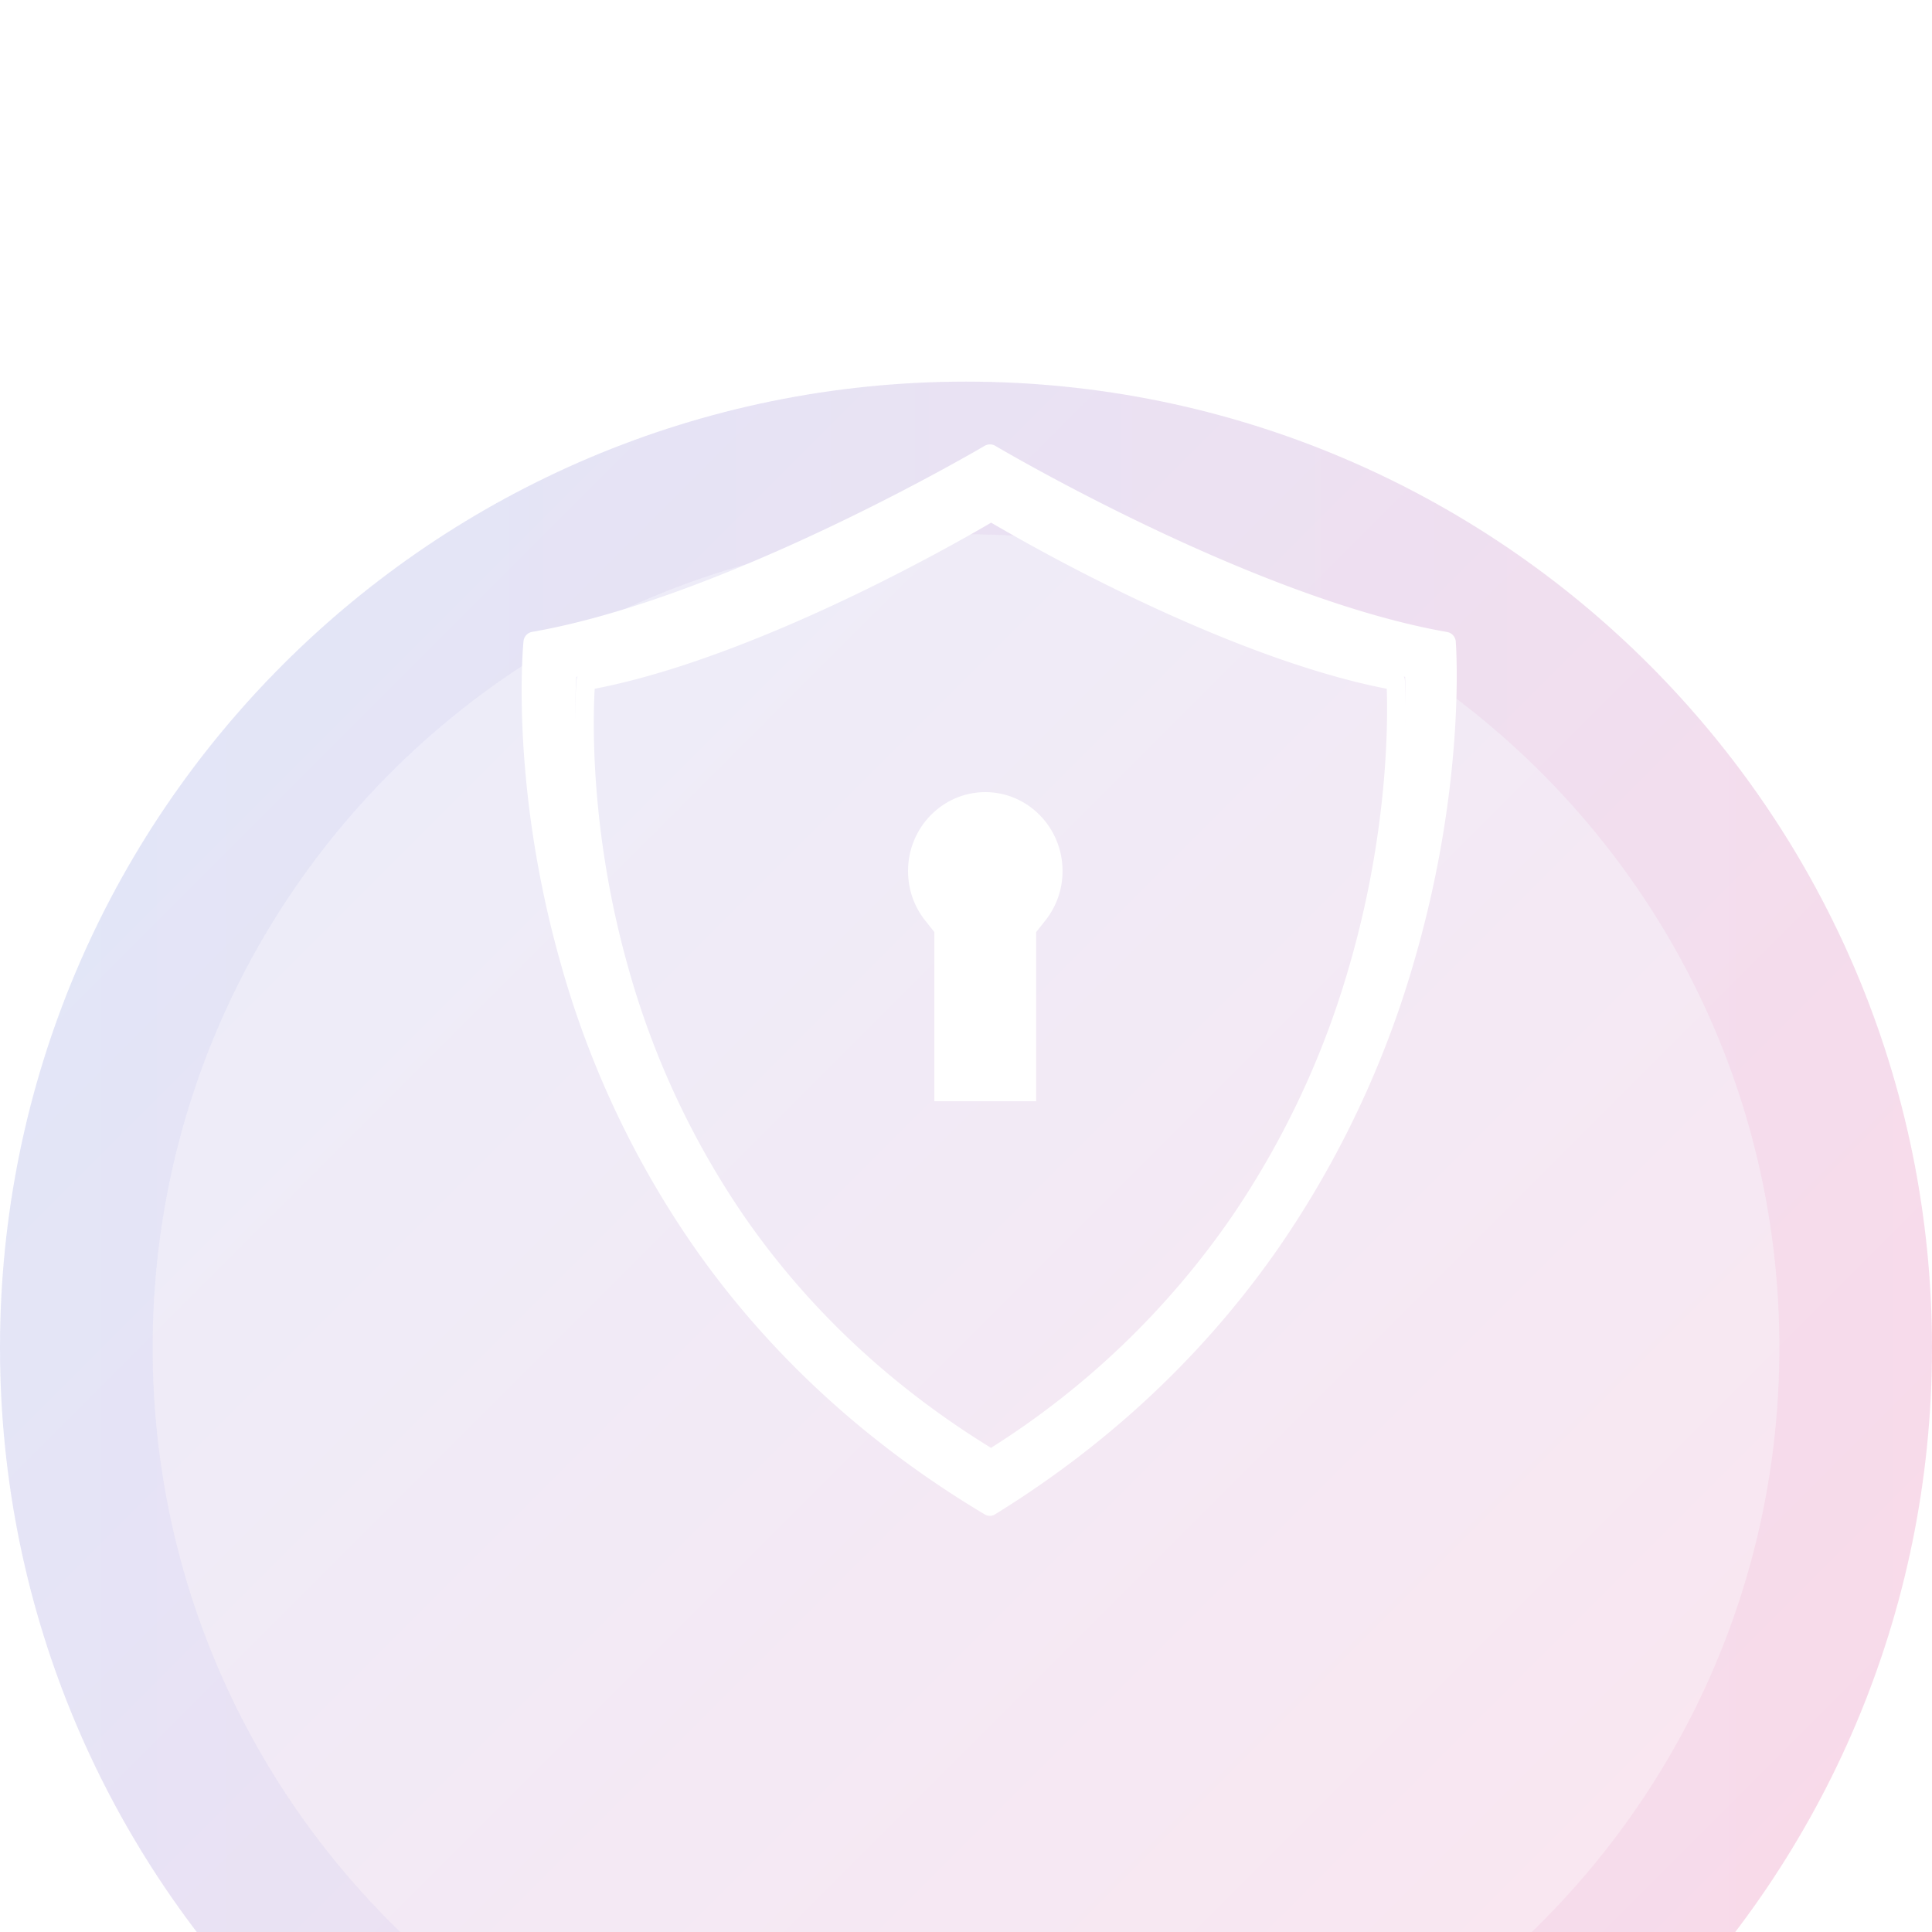 <svg width="32" height="32" viewBox="0 0 32 32" fill="none" xmlns="http://www.w3.org/2000/svg">
    <g filter="url(#upjfzubnna)">
        <path d="M0 16C0 7.163 7.163 0 16 0s16 7.163 16 16-7.163 16-16 16S0 24.837 0 16z" fill="#fff" fill-opacity=".05"/>
        <path d="M0 16C0 7.163 7.163 0 16 0s16 7.163 16 16-7.163 16-16 16S0 24.837 0 16z" fill="url(#hlre4jqqzb)" fill-opacity=".1"/>
        <path d="M16 30.736C7.862 30.736 1.264 24.138 1.264 16 1.264 7.862 7.862 1.264 16 1.264c8.138 0 14.736 6.598 14.736 14.736 0 8.138-6.598 14.736-14.736 14.736z" stroke="url(#d32xl6xjdc)" stroke-opacity=".05" stroke-width="2.528"/>
    </g>
    <path d="M16.396 25.107a.169.169 0 0 1-.088-.025c-1.95-1.165-3.569-2.652-4.803-4.415a15.572 15.572 0 0 1-2.224-4.73c-.83-2.938-.62-5.22-.61-5.316a.174.174 0 0 1 .143-.155c3.223-.562 7.453-3.058 7.494-3.081a.175.175 0 0 1 .178 0c.042.025 4.26 2.52 7.483 3.083a.174.174 0 0 1 .143.157c.007.095.167 2.363-.689 5.296a16.271 16.271 0 0 1-2.23 4.725c-1.223 1.766-2.807 3.26-4.707 4.433a.154.154 0 0 1-.09.028zM9.01 10.785c-.033.525-.095 2.582.61 5.071a15.26 15.26 0 0 0 2.175 4.619c1.188 1.694 2.737 3.125 4.602 4.255 1.817-1.14 3.333-2.577 4.508-4.274a15.909 15.909 0 0 0 2.184-4.618c.726-2.48.705-4.524.687-5.053-1.688-.321-3.595-1.128-4.915-1.76a36.839 36.839 0 0 1-2.462-1.291c-.286.166-1.24.707-2.466 1.292-1.324.63-3.236 1.44-4.923 1.759z" fill="#fff"/>
    <path d="M16.395 24.901c-.03 0-.06-.009-.085-.024-1.898-1.138-3.472-2.59-4.672-4.313a15.241 15.241 0 0 1-2.163-4.62c-.807-2.869-.603-5.097-.594-5.192a.17.17 0 0 1 .14-.151c3.134-.549 7.248-2.987 7.289-3.01a.17.17 0 0 1 .173 0c.04.025 4.143 2.461 7.278 3.012a.17.17 0 0 1 .14.154c.006.092.16 2.307-.67 5.172a15.922 15.922 0 0 1-2.17 4.615c-1.19 1.725-2.73 3.183-4.578 4.33a.15.15 0 0 1-.088.027zM9.21 10.912c-.031.513-.092 2.522.594 4.954a14.935 14.935 0 0 0 2.116 4.51c1.155 1.656 2.662 3.053 4.476 4.157 1.767-1.113 3.242-2.517 4.384-4.174a15.564 15.564 0 0 0 2.125-4.511c.706-2.423.686-4.419.668-4.936-1.642-.314-3.496-1.102-4.78-1.718a35.81 35.81 0 0 1-2.395-1.262c-.278.163-1.207.69-2.399 1.262-1.288.616-3.147 1.407-4.789 1.718z" fill="#fff"/>
    <path d="M16.392 24.694a.159.159 0 0 1-.084-.024c-1.845-1.111-3.376-2.528-4.544-4.21a14.903 14.903 0 0 1-2.103-4.51c-.785-2.8-.586-4.976-.578-5.069a.166.166 0 0 1 .136-.147c3.048-.536 7.05-2.916 7.09-2.938a.165.165 0 0 1 .168 0c.04.024 4.03 2.402 7.078 2.94a.166.166 0 0 1 .136.15c.007.09.157 2.252-.652 5.05a15.573 15.573 0 0 1-2.11 4.504 14.934 14.934 0 0 1-4.452 4.227.145.145 0 0 1-.085.027zm-6.99-13.656c-.03.5-.089 2.462.578 4.835a14.604 14.604 0 0 0 2.058 4.404c1.124 1.615 2.589 2.98 4.354 4.058a14.574 14.574 0 0 0 4.264-4.076 15.222 15.222 0 0 0 2.066-4.403c.687-2.365.667-4.314.65-4.818-1.597-.307-3.4-1.076-4.65-1.678a34.773 34.773 0 0 1-2.328-1.232A34.68 34.68 0 0 1 14.06 9.36c-1.254.602-3.062 1.374-4.658 1.678z" fill="#fff"/>
    <path d="M16.414 24.64a.157.157 0 0 1-.082-.024c-1.814-1.092-3.318-2.486-4.466-4.14A14.66 14.66 0 0 1 9.8 16.043c-.772-2.755-.576-4.894-.568-4.985a.163.163 0 0 1 .134-.145c2.996-.527 6.929-2.868 6.967-2.89a.162.162 0 0 1 .166 0c.039.025 3.96 2.363 6.957 2.892a.163.163 0 0 1 .133.147c.007.09.155 2.216-.64 4.966a15.315 15.315 0 0 1-2.074 4.43 14.68 14.68 0 0 1-4.376 4.157.143.143 0 0 1-.084.026zM9.545 11.211c-.03.492-.088 2.42.568 4.755a14.363 14.363 0 0 0 2.022 4.33c1.105 1.59 2.545 2.93 4.28 3.99a14.326 14.326 0 0 0 4.19-4.007 14.972 14.972 0 0 0 2.031-4.33c.675-2.326.656-4.242.638-4.738-1.569-.301-3.342-1.058-4.569-1.65a34.164 34.164 0 0 1-2.289-1.211c-.266.156-1.154.663-2.293 1.212-1.231.591-3.009 1.35-4.578 1.649z" fill="#fff"/>
    <path d="M16.414 24.32a.148.148 0 0 1-.078-.023c-1.733-1.05-3.171-2.39-4.268-3.98a14.135 14.135 0 0 1-1.975-4.264c-.738-2.649-.55-4.706-.543-4.793a.156.156 0 0 1 .128-.14c2.863-.506 6.62-2.757 6.658-2.778.05-.029.109-.029.158 0 .037.023 3.785 2.272 6.648 2.78.07.013.121.071.127.142.006.085.148 2.13-.612 4.774a14.767 14.767 0 0 1-1.982 4.26 14.066 14.066 0 0 1-4.181 3.997.135.135 0 0 1-.08.025zM9.85 11.408c-.028.473-.084 2.328.543 4.572a13.851 13.851 0 0 0 1.932 4.164c1.056 1.528 2.432 2.818 4.089 3.837a13.728 13.728 0 0 0 4.005-3.854 14.439 14.439 0 0 0 1.94-4.164c.645-2.236.627-4.078.61-4.555-1.499-.29-3.193-1.017-4.366-1.586a32.546 32.546 0 0 1-2.187-1.165c-.255.15-1.103.638-2.191 1.165-1.177.569-2.875 1.298-4.375 1.586z" fill="#fff"/>
    <path d="M16.32 13.12c-.707 0-1.28.586-1.28 1.306 0 .303.098.587.285.822l.151.19v2.802h1.686v-2.802l.151-.19c.187-.235.286-.52.286-.822 0-.72-.574-1.306-1.28-1.306z" fill="#fff"/>
    <defs>
        <linearGradient id="hlre4jqqzb" x1="0" y1="0" x2="31.2" y2="31.2" gradientUnits="userSpaceOnUse">
            <stop stop-color="#285CDD"/>
            <stop offset="1" stop-color="#EA0061"/>
        </linearGradient>
        <linearGradient id="d32xl6xjdc" x1="1" y1="1.455" x2="32" y2="1.455" gradientUnits="userSpaceOnUse">
            <stop stop-color="#285CDD"/>
            <stop offset="1" stop-color="#EA0061"/>
        </linearGradient>
        <filter id="upjfzubnna" x="-37.926" y="-37.926" width="107.852" height="107.852" filterUnits="userSpaceOnUse" color-interpolation-filters="sRGB">
            <feFlood flood-opacity="0" result="BackgroundImageFix"/>
            <feGaussianBlur in="BackgroundImageFix" stdDeviation="18.963"/>
            <feComposite in2="SourceAlpha" operator="in" result="effect1_backgroundBlur_2785_13019"/>
            <feBlend in="SourceGraphic" in2="effect1_backgroundBlur_2785_13019" result="shape"/>
            <feColorMatrix in="SourceAlpha" values="0 0 0 0 0 0 0 0 0 0 0 0 0 0 0 0 0 0 127 0" result="hardAlpha"/>
            <feOffset dy="6.321"/>
            <feGaussianBlur stdDeviation="12.642"/>
            <feComposite in2="hardAlpha" operator="arithmetic" k2="-1" k3="1"/>
            <feColorMatrix values="0 0 0 0 1 0 0 0 0 1 0 0 0 0 1 0 0 0 0.15 0"/>
            <feBlend in2="shape" result="effect2_innerShadow_2785_13019"/>
        </filter>
    </defs>
</svg>
